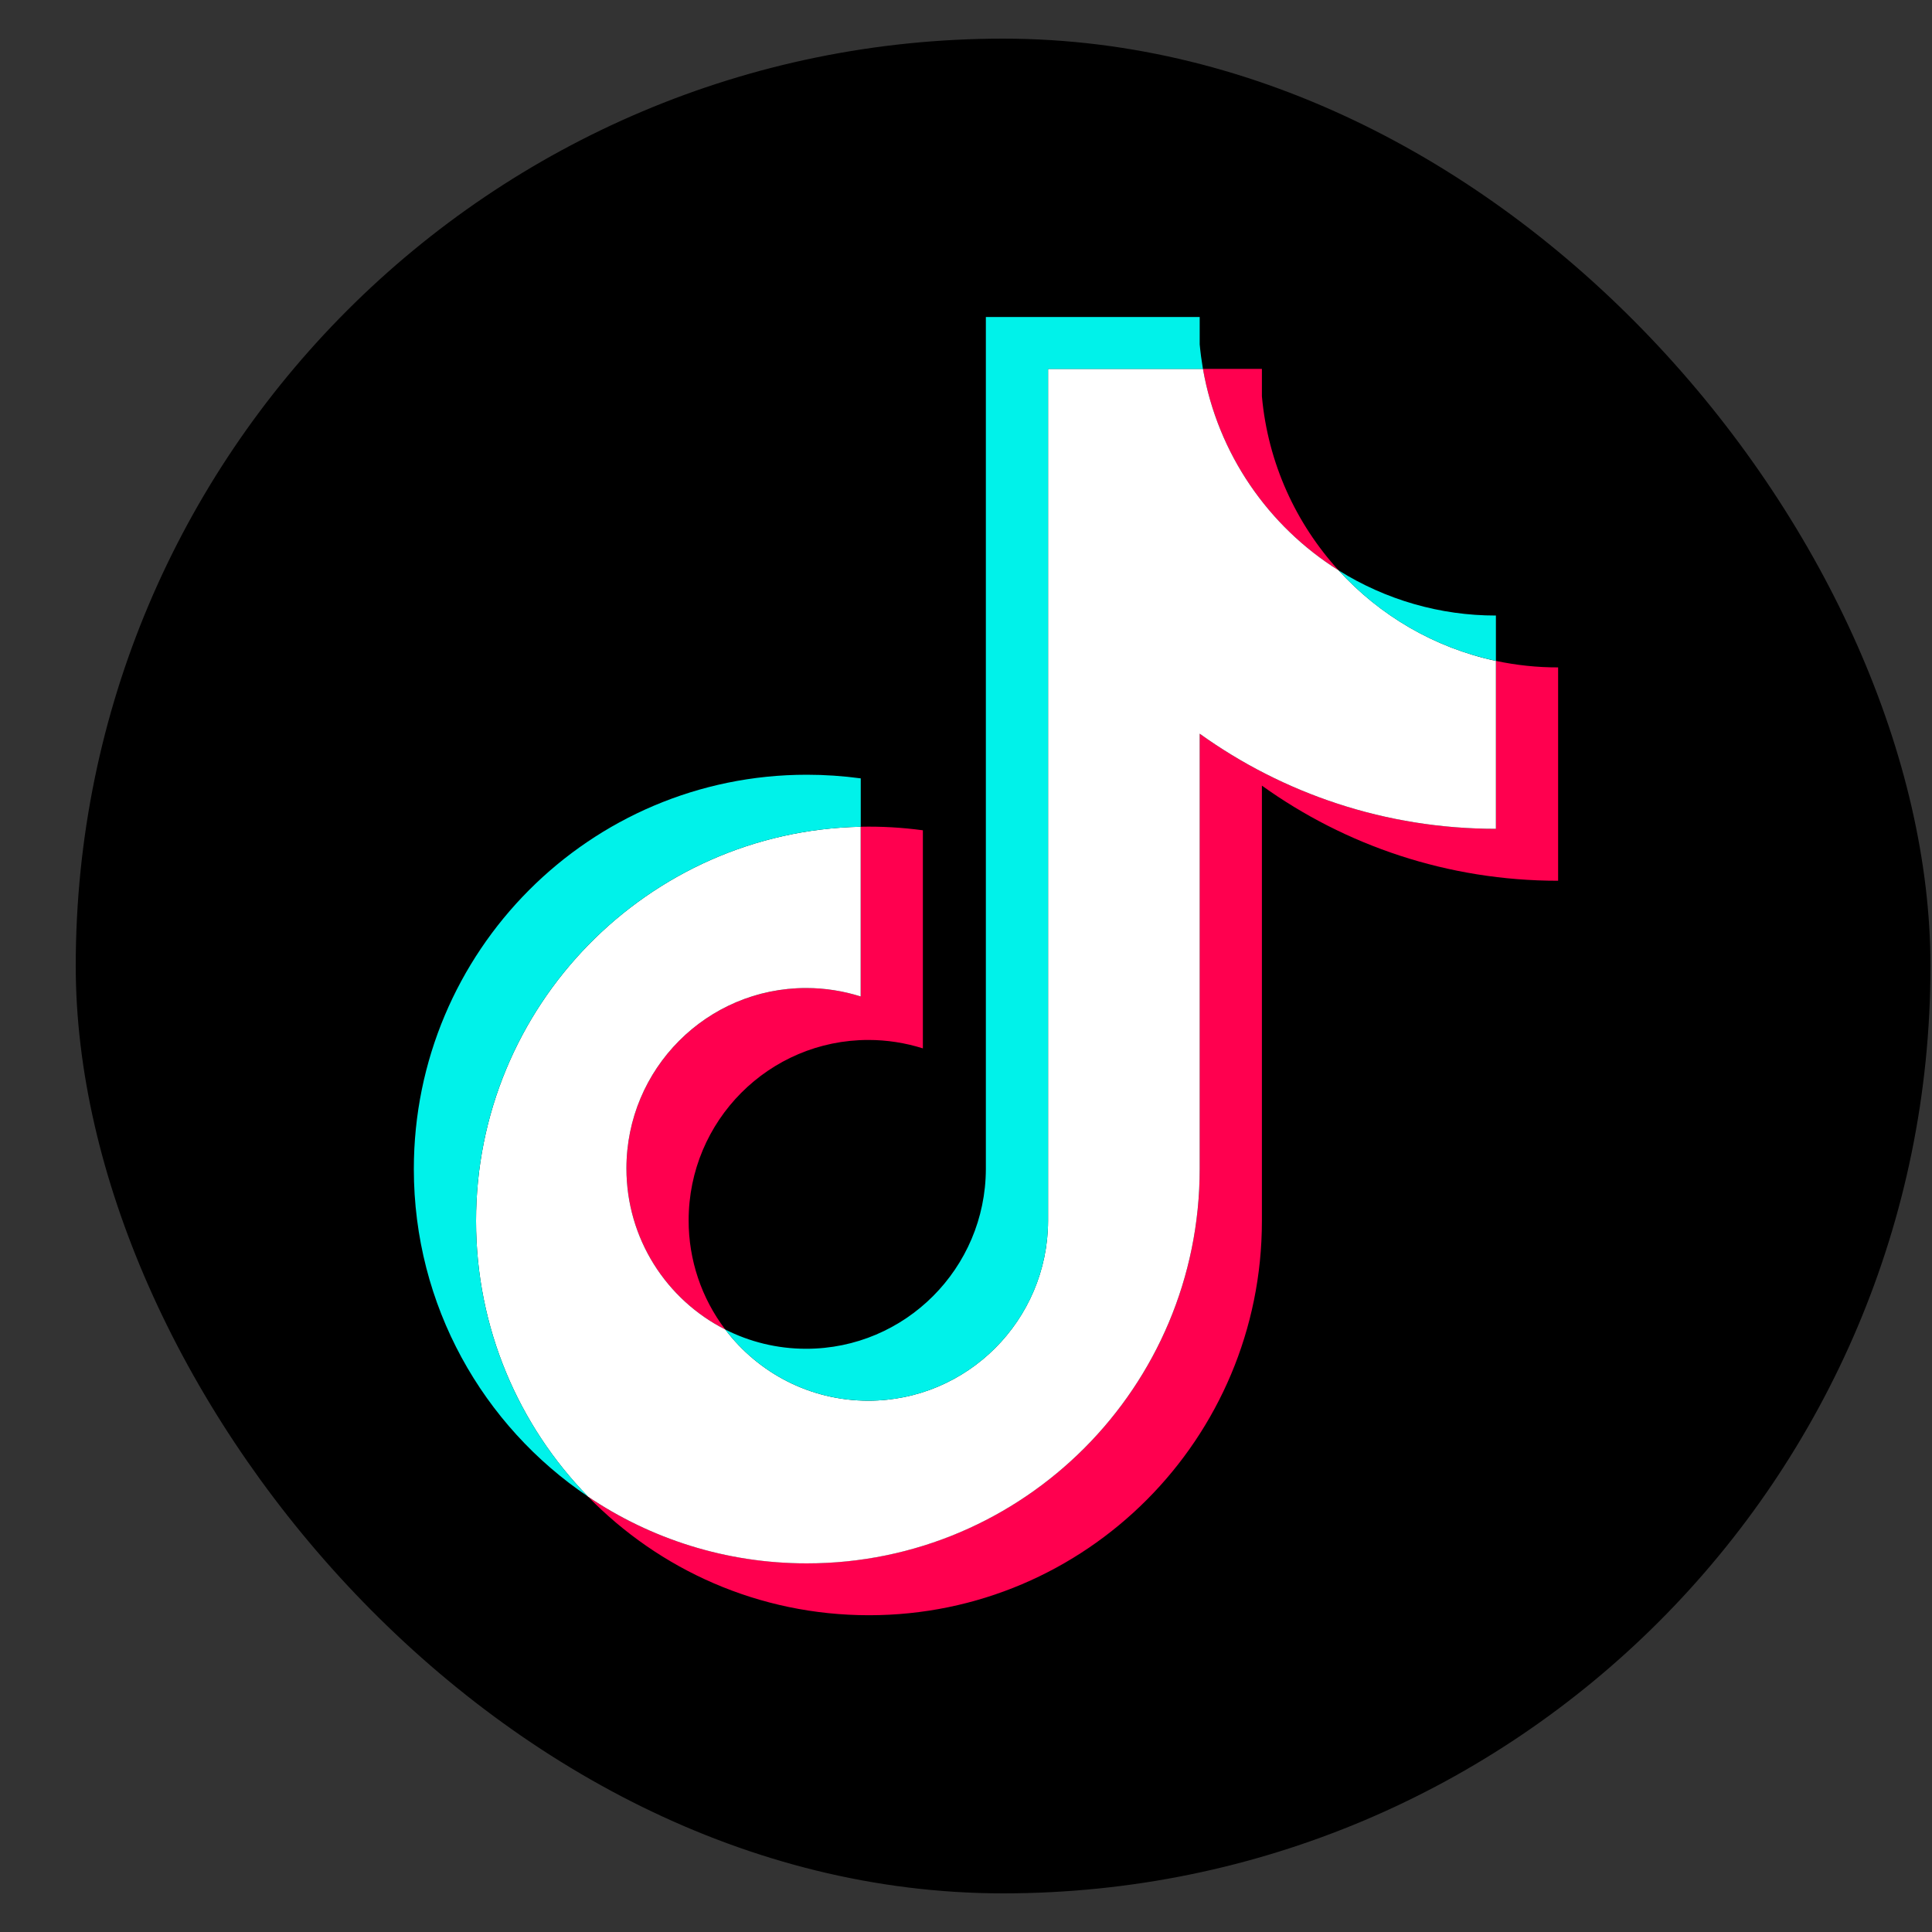 <svg width="25" height="25" viewBox="0 0 25 25" fill="none" xmlns="http://www.w3.org/2000/svg">
<rect x="0" y="0" width="25" height="25" fill="#333333" stroke="none"/>
<rect x="0.98" y="0.5" width="24" height="24" rx="12" fill="black"/>
<path d="M16.329 10.166C17.409 10.941 18.733 11.397 20.162 11.397V8.636C19.892 8.637 19.622 8.608 19.357 8.552V10.725C17.928 10.725 16.605 10.269 15.524 9.494V15.127C15.524 17.945 13.248 20.229 10.44 20.229C9.392 20.229 8.418 19.912 7.609 19.366C8.533 20.314 9.82 20.901 11.245 20.901C14.053 20.901 16.329 18.617 16.329 15.799V10.166H16.329ZM17.322 7.381C16.77 6.776 16.407 5.993 16.329 5.128V4.773H15.566C15.758 5.873 16.413 6.812 17.322 7.381ZM9.385 17.204C9.077 16.798 8.91 16.302 8.911 15.791C8.911 14.502 9.952 13.457 11.237 13.457C11.476 13.457 11.714 13.494 11.942 13.566V10.744C11.675 10.708 11.406 10.692 11.137 10.698V12.894C10.909 12.822 10.671 12.785 10.432 12.785C9.147 12.785 8.106 13.83 8.106 15.119C8.106 16.03 8.626 16.82 9.385 17.204Z" fill="#FF004F"/>
<path d="M15.524 9.494C16.604 10.269 17.928 10.725 19.357 10.725V8.552C18.559 8.381 17.853 7.963 17.322 7.381C16.413 6.812 15.758 5.873 15.566 4.773H13.562V15.799C13.557 17.084 12.518 18.125 11.236 18.125C10.481 18.125 9.81 17.764 9.385 17.204C8.626 16.82 8.106 16.03 8.106 15.119C8.106 13.83 9.147 12.785 10.431 12.785C10.678 12.785 10.915 12.824 11.137 12.894V10.698C8.379 10.755 6.16 13.017 6.16 15.799C6.16 17.188 6.713 18.447 7.609 19.366C8.418 19.912 9.392 20.23 10.44 20.23C13.248 20.23 15.524 17.945 15.524 15.127V9.494H15.524Z" fill="white"/>
<path d="M19.357 8.552V7.965C18.638 7.966 17.933 7.763 17.322 7.381C17.862 7.975 18.574 8.384 19.357 8.552ZM15.566 4.774C15.548 4.668 15.534 4.563 15.524 4.457V4.102H12.757V15.127C12.753 16.412 11.713 17.453 10.432 17.453C10.055 17.453 9.7 17.363 9.385 17.204C9.81 17.764 10.481 18.125 11.237 18.125C12.518 18.125 13.558 17.084 13.562 15.799V4.774H15.566ZM11.138 10.698V10.072C10.906 10.041 10.673 10.025 10.44 10.025C7.632 10.025 5.355 12.309 5.355 15.127C5.355 16.894 6.25 18.451 7.61 19.366C6.713 18.447 6.16 17.188 6.16 15.799C6.16 13.017 8.379 10.755 11.138 10.698Z" fill="#00F2EA"/>
</svg>
